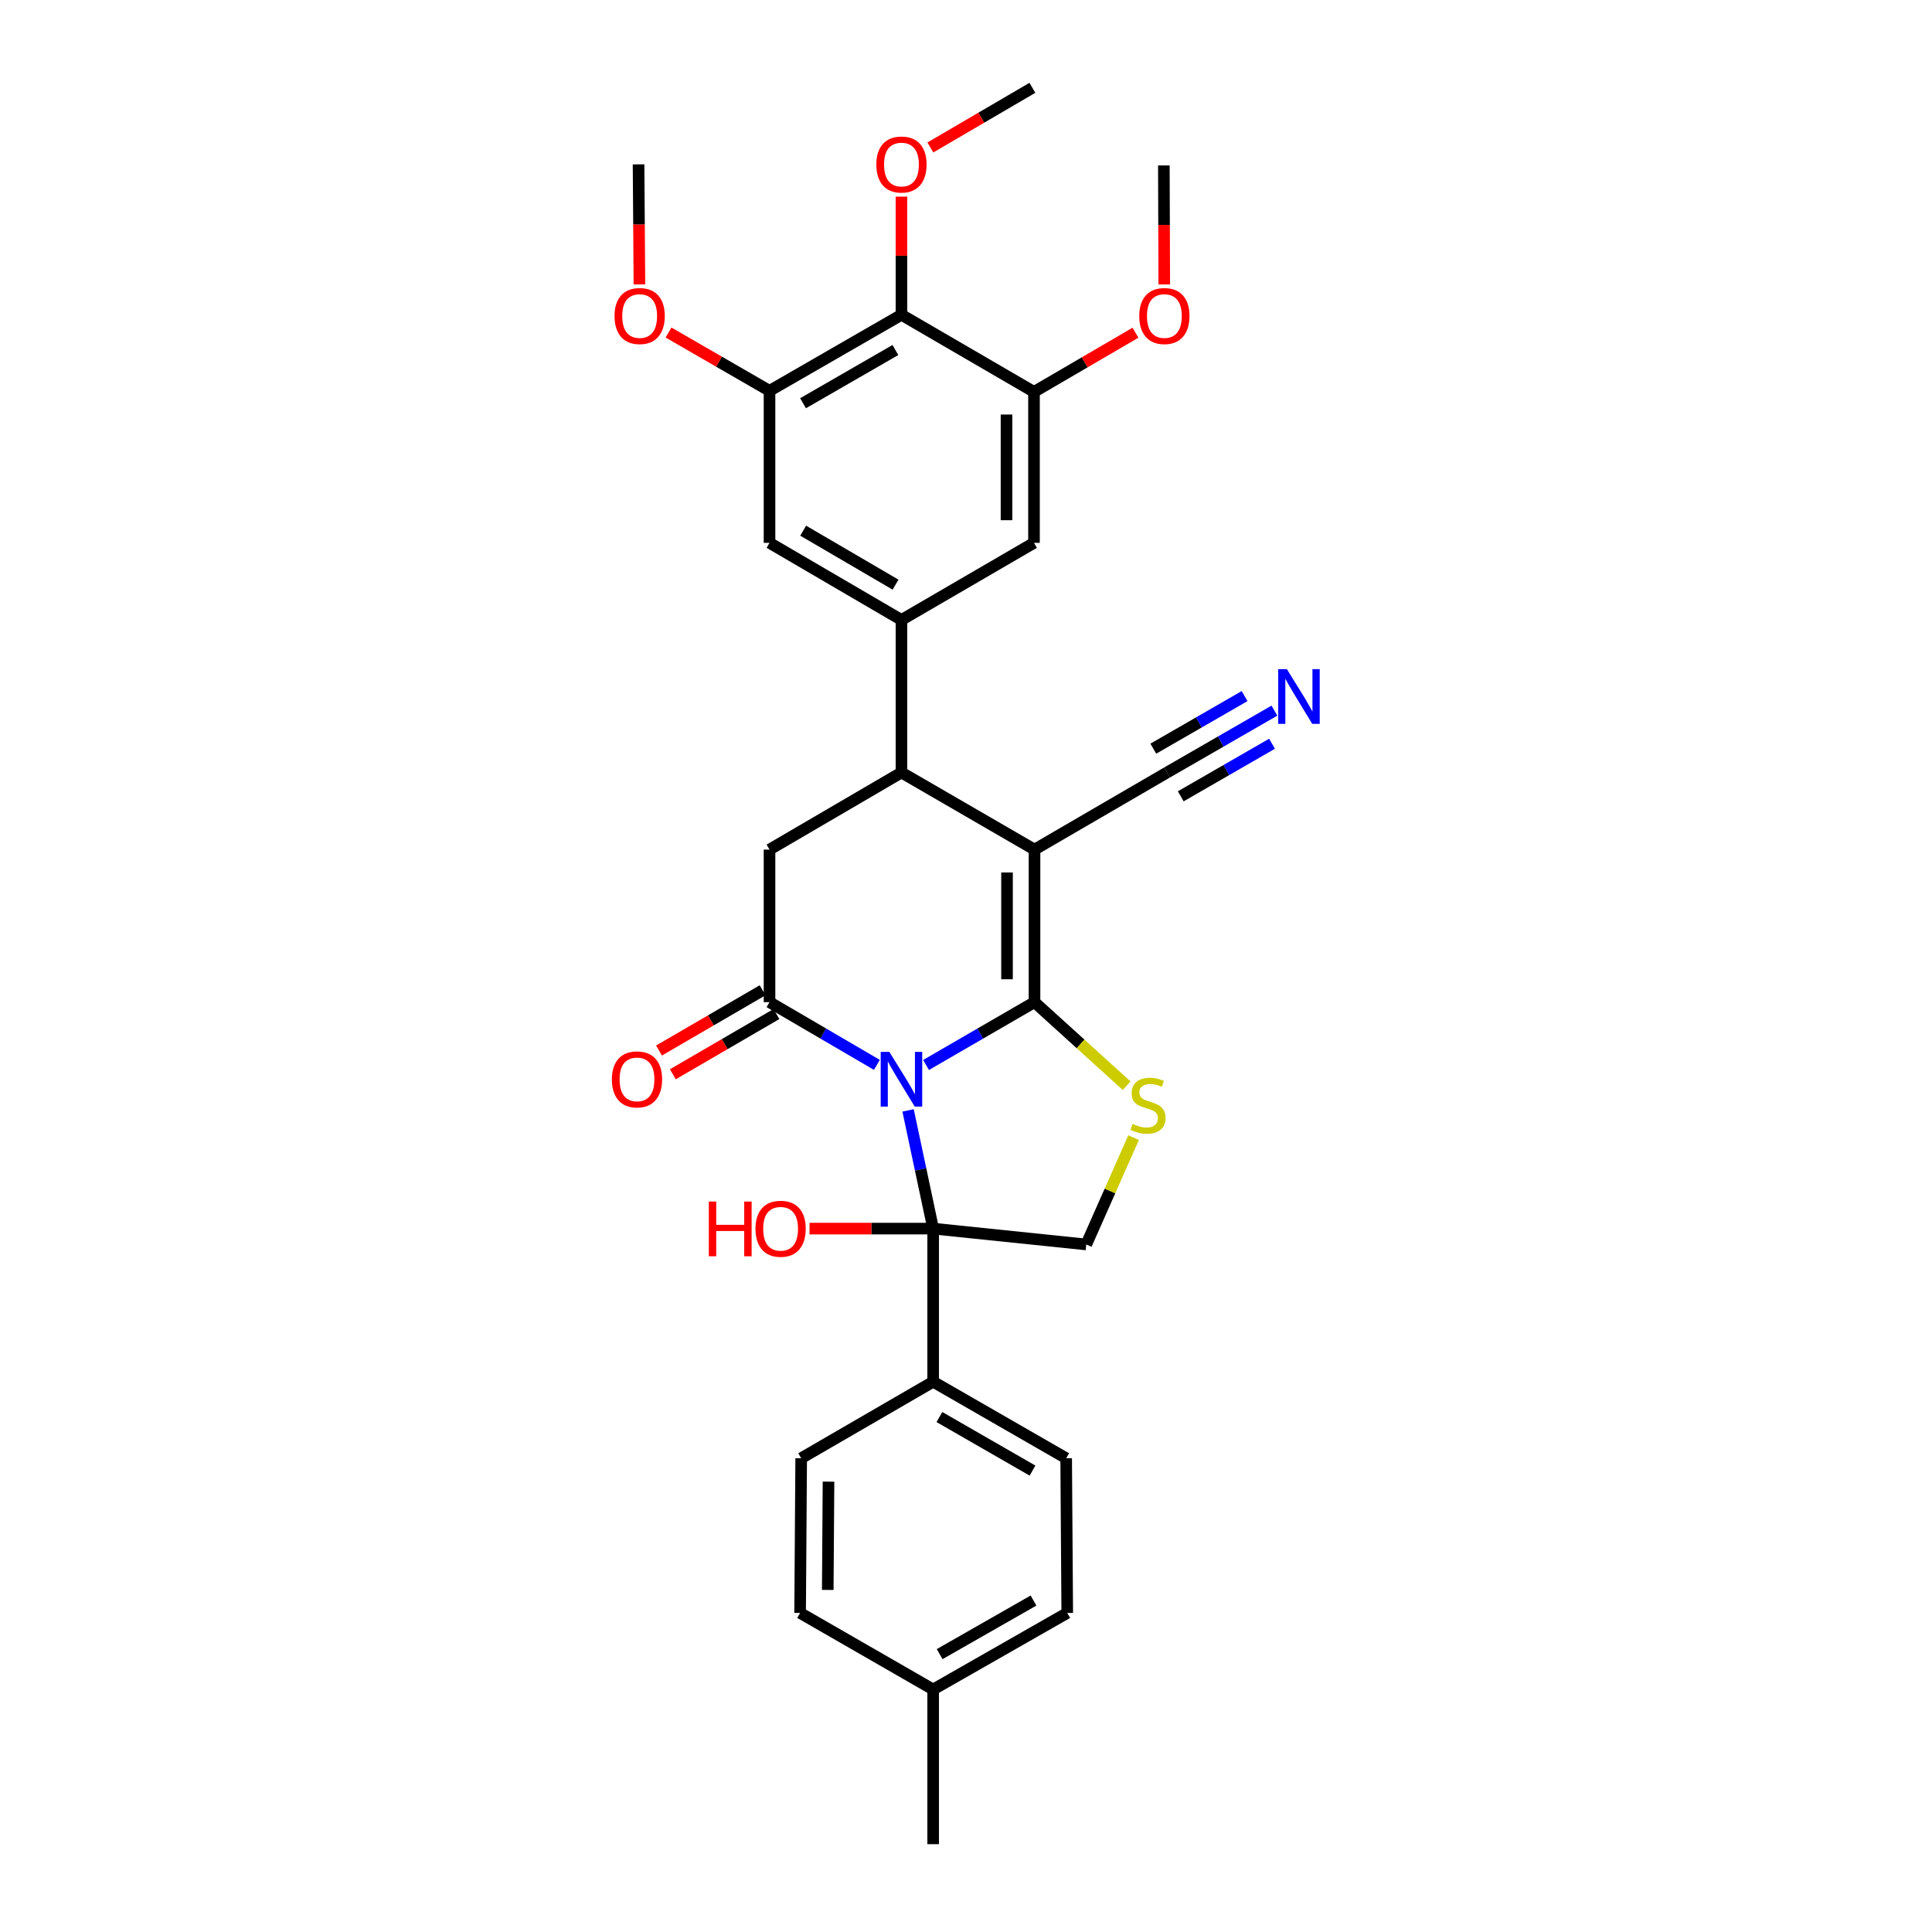 <?xml version='1.0' encoding='iso-8859-1'?>
<svg version='1.1' baseProfile='full'
              xmlns='http://www.w3.org/2000/svg'
                      xmlns:rdkit='http://www.rdkit.org/xml'
                      xmlns:xlink='http://www.w3.org/1999/xlink'
                  xml:space='preserve'
width='1000px' height='1000px' viewBox='0 0 1000 1000'>
<!-- END OF HEADER -->
<rect style='opacity:1.0;fill:#FFFFFF;stroke:none' width='1000' height='1000' x='0' y='0'> </rect>
<path class='bond-0' d='M 479.323,551.233 L 507.392,534.972' style='fill:none;fill-rule:evenodd;stroke:#0000FF;stroke-width:6px;stroke-linecap:butt;stroke-linejoin:miter;stroke-opacity:1' />
<path class='bond-0' d='M 507.392,534.972 L 535.461,518.711' style='fill:none;fill-rule:evenodd;stroke:#000000;stroke-width:6px;stroke-linecap:butt;stroke-linejoin:miter;stroke-opacity:1' />
<path class='bond-2' d='M 453.876,551.178 L 426.089,534.945' style='fill:none;fill-rule:evenodd;stroke:#0000FF;stroke-width:6px;stroke-linecap:butt;stroke-linejoin:miter;stroke-opacity:1' />
<path class='bond-2' d='M 426.089,534.945 L 398.302,518.711' style='fill:none;fill-rule:evenodd;stroke:#000000;stroke-width:6px;stroke-linecap:butt;stroke-linejoin:miter;stroke-opacity:1' />
<path class='bond-3' d='M 470.018,574.744 L 476.511,605.335' style='fill:none;fill-rule:evenodd;stroke:#0000FF;stroke-width:6px;stroke-linecap:butt;stroke-linejoin:miter;stroke-opacity:1' />
<path class='bond-3' d='M 476.511,605.335 L 483.004,635.926' style='fill:none;fill-rule:evenodd;stroke:#000000;stroke-width:6px;stroke-linecap:butt;stroke-linejoin:miter;stroke-opacity:1' />
<path class='bond-1' d='M 535.461,518.711 L 535.461,439.748' style='fill:none;fill-rule:evenodd;stroke:#000000;stroke-width:6px;stroke-linecap:butt;stroke-linejoin:miter;stroke-opacity:1' />
<path class='bond-1' d='M 521.232,506.867 L 521.232,451.593' style='fill:none;fill-rule:evenodd;stroke:#000000;stroke-width:6px;stroke-linecap:butt;stroke-linejoin:miter;stroke-opacity:1' />
<path class='bond-4' d='M 535.461,518.711 L 559.305,540.335' style='fill:none;fill-rule:evenodd;stroke:#000000;stroke-width:6px;stroke-linecap:butt;stroke-linejoin:miter;stroke-opacity:1' />
<path class='bond-4' d='M 559.305,540.335 L 583.149,561.958' style='fill:none;fill-rule:evenodd;stroke:#CCCC00;stroke-width:6px;stroke-linecap:butt;stroke-linejoin:miter;stroke-opacity:1' />
<path class='bond-9' d='M 535.461,439.748 L 604.053,399.844' style='fill:none;fill-rule:evenodd;stroke:#000000;stroke-width:6px;stroke-linecap:butt;stroke-linejoin:miter;stroke-opacity:1' />
<path class='bond-32' d='M 535.461,439.748 L 466.593,399.844' style='fill:none;fill-rule:evenodd;stroke:#000000;stroke-width:6px;stroke-linecap:butt;stroke-linejoin:miter;stroke-opacity:1' />
<path class='bond-7' d='M 398.302,518.711 L 398.302,439.748' style='fill:none;fill-rule:evenodd;stroke:#000000;stroke-width:6px;stroke-linecap:butt;stroke-linejoin:miter;stroke-opacity:1' />
<path class='bond-17' d='M 394.725,512.561 L 367.921,528.152' style='fill:none;fill-rule:evenodd;stroke:#000000;stroke-width:6px;stroke-linecap:butt;stroke-linejoin:miter;stroke-opacity:1' />
<path class='bond-17' d='M 367.921,528.152 L 341.117,543.742' style='fill:none;fill-rule:evenodd;stroke:#FF0000;stroke-width:6px;stroke-linecap:butt;stroke-linejoin:miter;stroke-opacity:1' />
<path class='bond-17' d='M 401.879,524.861 L 375.075,540.452' style='fill:none;fill-rule:evenodd;stroke:#000000;stroke-width:6px;stroke-linecap:butt;stroke-linejoin:miter;stroke-opacity:1' />
<path class='bond-17' d='M 375.075,540.452 L 348.271,556.042' style='fill:none;fill-rule:evenodd;stroke:#FF0000;stroke-width:6px;stroke-linecap:butt;stroke-linejoin:miter;stroke-opacity:1' />
<path class='bond-8' d='M 483.004,635.926 L 562.252,644.132' style='fill:none;fill-rule:evenodd;stroke:#000000;stroke-width:6px;stroke-linecap:butt;stroke-linejoin:miter;stroke-opacity:1' />
<path class='bond-16' d='M 483.004,635.926 L 483.004,715.182' style='fill:none;fill-rule:evenodd;stroke:#000000;stroke-width:6px;stroke-linecap:butt;stroke-linejoin:miter;stroke-opacity:1' />
<path class='bond-18' d='M 483.004,635.926 L 451.009,635.926' style='fill:none;fill-rule:evenodd;stroke:#000000;stroke-width:6px;stroke-linecap:butt;stroke-linejoin:miter;stroke-opacity:1' />
<path class='bond-18' d='M 451.009,635.926 L 419.015,635.926' style='fill:none;fill-rule:evenodd;stroke:#FF0000;stroke-width:6px;stroke-linecap:butt;stroke-linejoin:miter;stroke-opacity:1' />
<path class='bond-31' d='M 586.745,588.843 L 574.498,616.488' style='fill:none;fill-rule:evenodd;stroke:#CCCC00;stroke-width:6px;stroke-linecap:butt;stroke-linejoin:miter;stroke-opacity:1' />
<path class='bond-31' d='M 574.498,616.488 L 562.252,644.132' style='fill:none;fill-rule:evenodd;stroke:#000000;stroke-width:6px;stroke-linecap:butt;stroke-linejoin:miter;stroke-opacity:1' />
<path class='bond-5' d='M 466.593,399.844 L 398.302,439.748' style='fill:none;fill-rule:evenodd;stroke:#000000;stroke-width:6px;stroke-linecap:butt;stroke-linejoin:miter;stroke-opacity:1' />
<path class='bond-6' d='M 466.593,399.844 L 466.593,320.881' style='fill:none;fill-rule:evenodd;stroke:#000000;stroke-width:6px;stroke-linecap:butt;stroke-linejoin:miter;stroke-opacity:1' />
<path class='bond-13' d='M 466.593,320.881 L 535.193,280.976' style='fill:none;fill-rule:evenodd;stroke:#000000;stroke-width:6px;stroke-linecap:butt;stroke-linejoin:miter;stroke-opacity:1' />
<path class='bond-14' d='M 466.593,320.881 L 398.302,280.976' style='fill:none;fill-rule:evenodd;stroke:#000000;stroke-width:6px;stroke-linecap:butt;stroke-linejoin:miter;stroke-opacity:1' />
<path class='bond-14' d='M 463.528,302.61 L 415.724,274.676' style='fill:none;fill-rule:evenodd;stroke:#000000;stroke-width:6px;stroke-linecap:butt;stroke-linejoin:miter;stroke-opacity:1' />
<path class='bond-15' d='M 604.053,399.844 L 631.844,383.833' style='fill:none;fill-rule:evenodd;stroke:#000000;stroke-width:6px;stroke-linecap:butt;stroke-linejoin:miter;stroke-opacity:1' />
<path class='bond-15' d='M 631.844,383.833 L 659.634,367.823' style='fill:none;fill-rule:evenodd;stroke:#0000FF;stroke-width:6px;stroke-linecap:butt;stroke-linejoin:miter;stroke-opacity:1' />
<path class='bond-15' d='M 611.156,412.173 L 634.778,398.564' style='fill:none;fill-rule:evenodd;stroke:#000000;stroke-width:6px;stroke-linecap:butt;stroke-linejoin:miter;stroke-opacity:1' />
<path class='bond-15' d='M 634.778,398.564 L 658.4,384.955' style='fill:none;fill-rule:evenodd;stroke:#0000FF;stroke-width:6px;stroke-linecap:butt;stroke-linejoin:miter;stroke-opacity:1' />
<path class='bond-15' d='M 596.95,387.514 L 620.572,373.906' style='fill:none;fill-rule:evenodd;stroke:#000000;stroke-width:6px;stroke-linecap:butt;stroke-linejoin:miter;stroke-opacity:1' />
<path class='bond-15' d='M 620.572,373.906 L 644.194,360.297' style='fill:none;fill-rule:evenodd;stroke:#0000FF;stroke-width:6px;stroke-linecap:butt;stroke-linejoin:miter;stroke-opacity:1' />
<path class='bond-10' d='M 466.593,162.939 L 398.302,202.29' style='fill:none;fill-rule:evenodd;stroke:#000000;stroke-width:6px;stroke-linecap:butt;stroke-linejoin:miter;stroke-opacity:1' />
<path class='bond-10' d='M 463.453,181.17 L 415.65,208.716' style='fill:none;fill-rule:evenodd;stroke:#000000;stroke-width:6px;stroke-linecap:butt;stroke-linejoin:miter;stroke-opacity:1' />
<path class='bond-21' d='M 466.593,162.939 L 466.593,132.36' style='fill:none;fill-rule:evenodd;stroke:#000000;stroke-width:6px;stroke-linecap:butt;stroke-linejoin:miter;stroke-opacity:1' />
<path class='bond-21' d='M 466.593,132.36 L 466.593,101.781' style='fill:none;fill-rule:evenodd;stroke:#FF0000;stroke-width:6px;stroke-linecap:butt;stroke-linejoin:miter;stroke-opacity:1' />
<path class='bond-34' d='M 466.593,162.939 L 535.193,202.843' style='fill:none;fill-rule:evenodd;stroke:#000000;stroke-width:6px;stroke-linecap:butt;stroke-linejoin:miter;stroke-opacity:1' />
<path class='bond-11' d='M 535.193,202.843 L 535.193,280.976' style='fill:none;fill-rule:evenodd;stroke:#000000;stroke-width:6px;stroke-linecap:butt;stroke-linejoin:miter;stroke-opacity:1' />
<path class='bond-11' d='M 520.964,214.563 L 520.964,269.256' style='fill:none;fill-rule:evenodd;stroke:#000000;stroke-width:6px;stroke-linecap:butt;stroke-linejoin:miter;stroke-opacity:1' />
<path class='bond-23' d='M 535.193,202.843 L 561.459,187.527' style='fill:none;fill-rule:evenodd;stroke:#000000;stroke-width:6px;stroke-linecap:butt;stroke-linejoin:miter;stroke-opacity:1' />
<path class='bond-23' d='M 561.459,187.527 L 587.725,172.211' style='fill:none;fill-rule:evenodd;stroke:#FF0000;stroke-width:6px;stroke-linecap:butt;stroke-linejoin:miter;stroke-opacity:1' />
<path class='bond-12' d='M 398.302,202.29 L 398.302,280.976' style='fill:none;fill-rule:evenodd;stroke:#000000;stroke-width:6px;stroke-linecap:butt;stroke-linejoin:miter;stroke-opacity:1' />
<path class='bond-22' d='M 398.302,202.29 L 372.164,187.203' style='fill:none;fill-rule:evenodd;stroke:#000000;stroke-width:6px;stroke-linecap:butt;stroke-linejoin:miter;stroke-opacity:1' />
<path class='bond-22' d='M 372.164,187.203 L 346.026,172.116' style='fill:none;fill-rule:evenodd;stroke:#FF0000;stroke-width:6px;stroke-linecap:butt;stroke-linejoin:miter;stroke-opacity:1' />
<path class='bond-19' d='M 483.004,715.182 L 551.849,754.786' style='fill:none;fill-rule:evenodd;stroke:#000000;stroke-width:6px;stroke-linecap:butt;stroke-linejoin:miter;stroke-opacity:1' />
<path class='bond-19' d='M 486.235,733.456 L 534.427,761.179' style='fill:none;fill-rule:evenodd;stroke:#000000;stroke-width:6px;stroke-linecap:butt;stroke-linejoin:miter;stroke-opacity:1' />
<path class='bond-20' d='M 483.004,715.182 L 414.689,754.786' style='fill:none;fill-rule:evenodd;stroke:#000000;stroke-width:6px;stroke-linecap:butt;stroke-linejoin:miter;stroke-opacity:1' />
<path class='bond-24' d='M 551.849,754.786 L 552.402,834.856' style='fill:none;fill-rule:evenodd;stroke:#000000;stroke-width:6px;stroke-linecap:butt;stroke-linejoin:miter;stroke-opacity:1' />
<path class='bond-25' d='M 414.689,754.786 L 414.136,834.856' style='fill:none;fill-rule:evenodd;stroke:#000000;stroke-width:6px;stroke-linecap:butt;stroke-linejoin:miter;stroke-opacity:1' />
<path class='bond-25' d='M 428.835,766.895 L 428.447,822.944' style='fill:none;fill-rule:evenodd;stroke:#000000;stroke-width:6px;stroke-linecap:butt;stroke-linejoin:miter;stroke-opacity:1' />
<path class='bond-27' d='M 481.556,76.327 L 507.959,60.891' style='fill:none;fill-rule:evenodd;stroke:#FF0000;stroke-width:6px;stroke-linecap:butt;stroke-linejoin:miter;stroke-opacity:1' />
<path class='bond-27' d='M 507.959,60.891 L 534.363,45.455' style='fill:none;fill-rule:evenodd;stroke:#000000;stroke-width:6px;stroke-linecap:butt;stroke-linejoin:miter;stroke-opacity:1' />
<path class='bond-29' d='M 330.967,147.212 L 330.742,116.143' style='fill:none;fill-rule:evenodd;stroke:#FF0000;stroke-width:6px;stroke-linecap:butt;stroke-linejoin:miter;stroke-opacity:1' />
<path class='bond-29' d='M 330.742,116.143 L 330.516,85.074' style='fill:none;fill-rule:evenodd;stroke:#000000;stroke-width:6px;stroke-linecap:butt;stroke-linejoin:miter;stroke-opacity:1' />
<path class='bond-30' d='M 602.622,147.225 L 602.515,116.427' style='fill:none;fill-rule:evenodd;stroke:#FF0000;stroke-width:6px;stroke-linecap:butt;stroke-linejoin:miter;stroke-opacity:1' />
<path class='bond-30' d='M 602.515,116.427 L 602.409,85.628' style='fill:none;fill-rule:evenodd;stroke:#000000;stroke-width:6px;stroke-linecap:butt;stroke-linejoin:miter;stroke-opacity:1' />
<path class='bond-33' d='M 552.402,834.856 L 483.004,874.476' style='fill:none;fill-rule:evenodd;stroke:#000000;stroke-width:6px;stroke-linecap:butt;stroke-linejoin:miter;stroke-opacity:1' />
<path class='bond-33' d='M 534.937,828.442 L 486.359,856.176' style='fill:none;fill-rule:evenodd;stroke:#000000;stroke-width:6px;stroke-linecap:butt;stroke-linejoin:miter;stroke-opacity:1' />
<path class='bond-26' d='M 414.136,834.856 L 483.004,874.476' style='fill:none;fill-rule:evenodd;stroke:#000000;stroke-width:6px;stroke-linecap:butt;stroke-linejoin:miter;stroke-opacity:1' />
<path class='bond-28' d='M 483.004,874.476 L 483.004,954.545' style='fill:none;fill-rule:evenodd;stroke:#000000;stroke-width:6px;stroke-linecap:butt;stroke-linejoin:miter;stroke-opacity:1' />
<path  class='atom-0' d='M 460.333 544.448
L 469.613 559.448
Q 470.533 560.928, 472.013 563.608
Q 473.493 566.288, 473.573 566.448
L 473.573 544.448
L 477.333 544.448
L 477.333 572.768
L 473.453 572.768
L 463.493 556.368
Q 462.333 554.448, 461.093 552.248
Q 459.893 550.048, 459.533 549.368
L 459.533 572.768
L 455.853 572.768
L 455.853 544.448
L 460.333 544.448
' fill='#0000FF'/>
<path  class='atom-5' d='M 586.211 581.711
Q 586.531 581.831, 587.851 582.391
Q 589.171 582.951, 590.611 583.311
Q 592.091 583.631, 593.531 583.631
Q 596.211 583.631, 597.771 582.351
Q 599.331 581.031, 599.331 578.751
Q 599.331 577.191, 598.531 576.231
Q 597.771 575.271, 596.571 574.751
Q 595.371 574.231, 593.371 573.631
Q 590.851 572.871, 589.331 572.151
Q 587.851 571.431, 586.771 569.911
Q 585.731 568.391, 585.731 565.831
Q 585.731 562.271, 588.131 560.071
Q 590.571 557.871, 595.371 557.871
Q 598.651 557.871, 602.371 559.431
L 601.451 562.511
Q 598.051 561.111, 595.491 561.111
Q 592.731 561.111, 591.211 562.271
Q 589.691 563.391, 589.731 565.351
Q 589.731 566.871, 590.491 567.791
Q 591.291 568.711, 592.411 569.231
Q 593.571 569.751, 595.491 570.351
Q 598.051 571.151, 599.571 571.951
Q 601.091 572.751, 602.171 574.391
Q 603.291 575.991, 603.291 578.751
Q 603.291 582.671, 600.651 584.791
Q 598.051 586.871, 593.691 586.871
Q 591.171 586.871, 589.251 586.311
Q 587.371 585.791, 585.131 584.871
L 586.211 581.711
' fill='#CCCC00'/>
<path  class='atom-16' d='M 666.084 346.34
L 675.364 361.34
Q 676.284 362.82, 677.764 365.5
Q 679.244 368.18, 679.324 368.34
L 679.324 346.34
L 683.084 346.34
L 683.084 374.66
L 679.204 374.66
L 669.244 358.26
Q 668.084 356.34, 666.844 354.14
Q 665.644 351.94, 665.284 351.26
L 665.284 374.66
L 661.604 374.66
L 661.604 346.34
L 666.084 346.34
' fill='#0000FF'/>
<path  class='atom-18' d='M 316.71 558.688
Q 316.71 551.888, 320.07 548.088
Q 323.43 544.288, 329.71 544.288
Q 335.99 544.288, 339.35 548.088
Q 342.71 551.888, 342.71 558.688
Q 342.71 565.568, 339.31 569.488
Q 335.91 573.368, 329.71 573.368
Q 323.47 573.368, 320.07 569.488
Q 316.71 565.608, 316.71 558.688
M 329.71 570.168
Q 334.03 570.168, 336.35 567.288
Q 338.71 564.368, 338.71 558.688
Q 338.71 553.128, 336.35 550.328
Q 334.03 547.488, 329.71 547.488
Q 325.39 547.488, 323.03 550.288
Q 320.71 553.088, 320.71 558.688
Q 320.71 564.408, 323.03 567.288
Q 325.39 570.168, 329.71 570.168
' fill='#FF0000'/>
<path  class='atom-19' d='M 366.881 621.926
L 370.721 621.926
L 370.721 633.966
L 385.201 633.966
L 385.201 621.926
L 389.041 621.926
L 389.041 650.246
L 385.201 650.246
L 385.201 637.166
L 370.721 637.166
L 370.721 650.246
L 366.881 650.246
L 366.881 621.926
' fill='#FF0000'/>
<path  class='atom-19' d='M 391.041 636.006
Q 391.041 629.206, 394.401 625.406
Q 397.761 621.606, 404.041 621.606
Q 410.321 621.606, 413.681 625.406
Q 417.041 629.206, 417.041 636.006
Q 417.041 642.886, 413.641 646.806
Q 410.241 650.686, 404.041 650.686
Q 397.801 650.686, 394.401 646.806
Q 391.041 642.926, 391.041 636.006
M 404.041 647.486
Q 408.361 647.486, 410.681 644.606
Q 413.041 641.686, 413.041 636.006
Q 413.041 630.446, 410.681 627.646
Q 408.361 624.806, 404.041 624.806
Q 399.721 624.806, 397.361 627.606
Q 395.041 630.406, 395.041 636.006
Q 395.041 641.726, 397.361 644.606
Q 399.721 647.486, 404.041 647.486
' fill='#FF0000'/>
<path  class='atom-22' d='M 453.593 85.154
Q 453.593 78.354, 456.953 74.554
Q 460.313 70.754, 466.593 70.754
Q 472.873 70.754, 476.233 74.554
Q 479.593 78.354, 479.593 85.154
Q 479.593 92.034, 476.193 95.954
Q 472.793 99.834, 466.593 99.834
Q 460.353 99.834, 456.953 95.954
Q 453.593 92.074, 453.593 85.154
M 466.593 96.634
Q 470.913 96.634, 473.233 93.754
Q 475.593 90.834, 475.593 85.154
Q 475.593 79.594, 473.233 76.794
Q 470.913 73.954, 466.593 73.954
Q 462.273 73.954, 459.913 76.754
Q 457.593 79.554, 457.593 85.154
Q 457.593 90.874, 459.913 93.754
Q 462.273 96.634, 466.593 96.634
' fill='#FF0000'/>
<path  class='atom-23' d='M 318.086 163.572
Q 318.086 156.772, 321.446 152.972
Q 324.806 149.172, 331.086 149.172
Q 337.366 149.172, 340.726 152.972
Q 344.086 156.772, 344.086 163.572
Q 344.086 170.452, 340.686 174.372
Q 337.286 178.252, 331.086 178.252
Q 324.846 178.252, 321.446 174.372
Q 318.086 170.492, 318.086 163.572
M 331.086 175.052
Q 335.406 175.052, 337.726 172.172
Q 340.086 169.252, 340.086 163.572
Q 340.086 158.012, 337.726 155.212
Q 335.406 152.372, 331.086 152.372
Q 326.766 152.372, 324.406 155.172
Q 322.086 157.972, 322.086 163.572
Q 322.086 169.292, 324.406 172.172
Q 326.766 175.052, 331.086 175.052
' fill='#FF0000'/>
<path  class='atom-24' d='M 589.678 163.572
Q 589.678 156.772, 593.038 152.972
Q 596.398 149.172, 602.678 149.172
Q 608.958 149.172, 612.318 152.972
Q 615.678 156.772, 615.678 163.572
Q 615.678 170.452, 612.278 174.372
Q 608.878 178.252, 602.678 178.252
Q 596.438 178.252, 593.038 174.372
Q 589.678 170.492, 589.678 163.572
M 602.678 175.052
Q 606.998 175.052, 609.318 172.172
Q 611.678 169.252, 611.678 163.572
Q 611.678 158.012, 609.318 155.212
Q 606.998 152.372, 602.678 152.372
Q 598.358 152.372, 595.998 155.172
Q 593.678 157.972, 593.678 163.572
Q 593.678 169.292, 595.998 172.172
Q 598.358 175.052, 602.678 175.052
' fill='#FF0000'/>
</svg>
